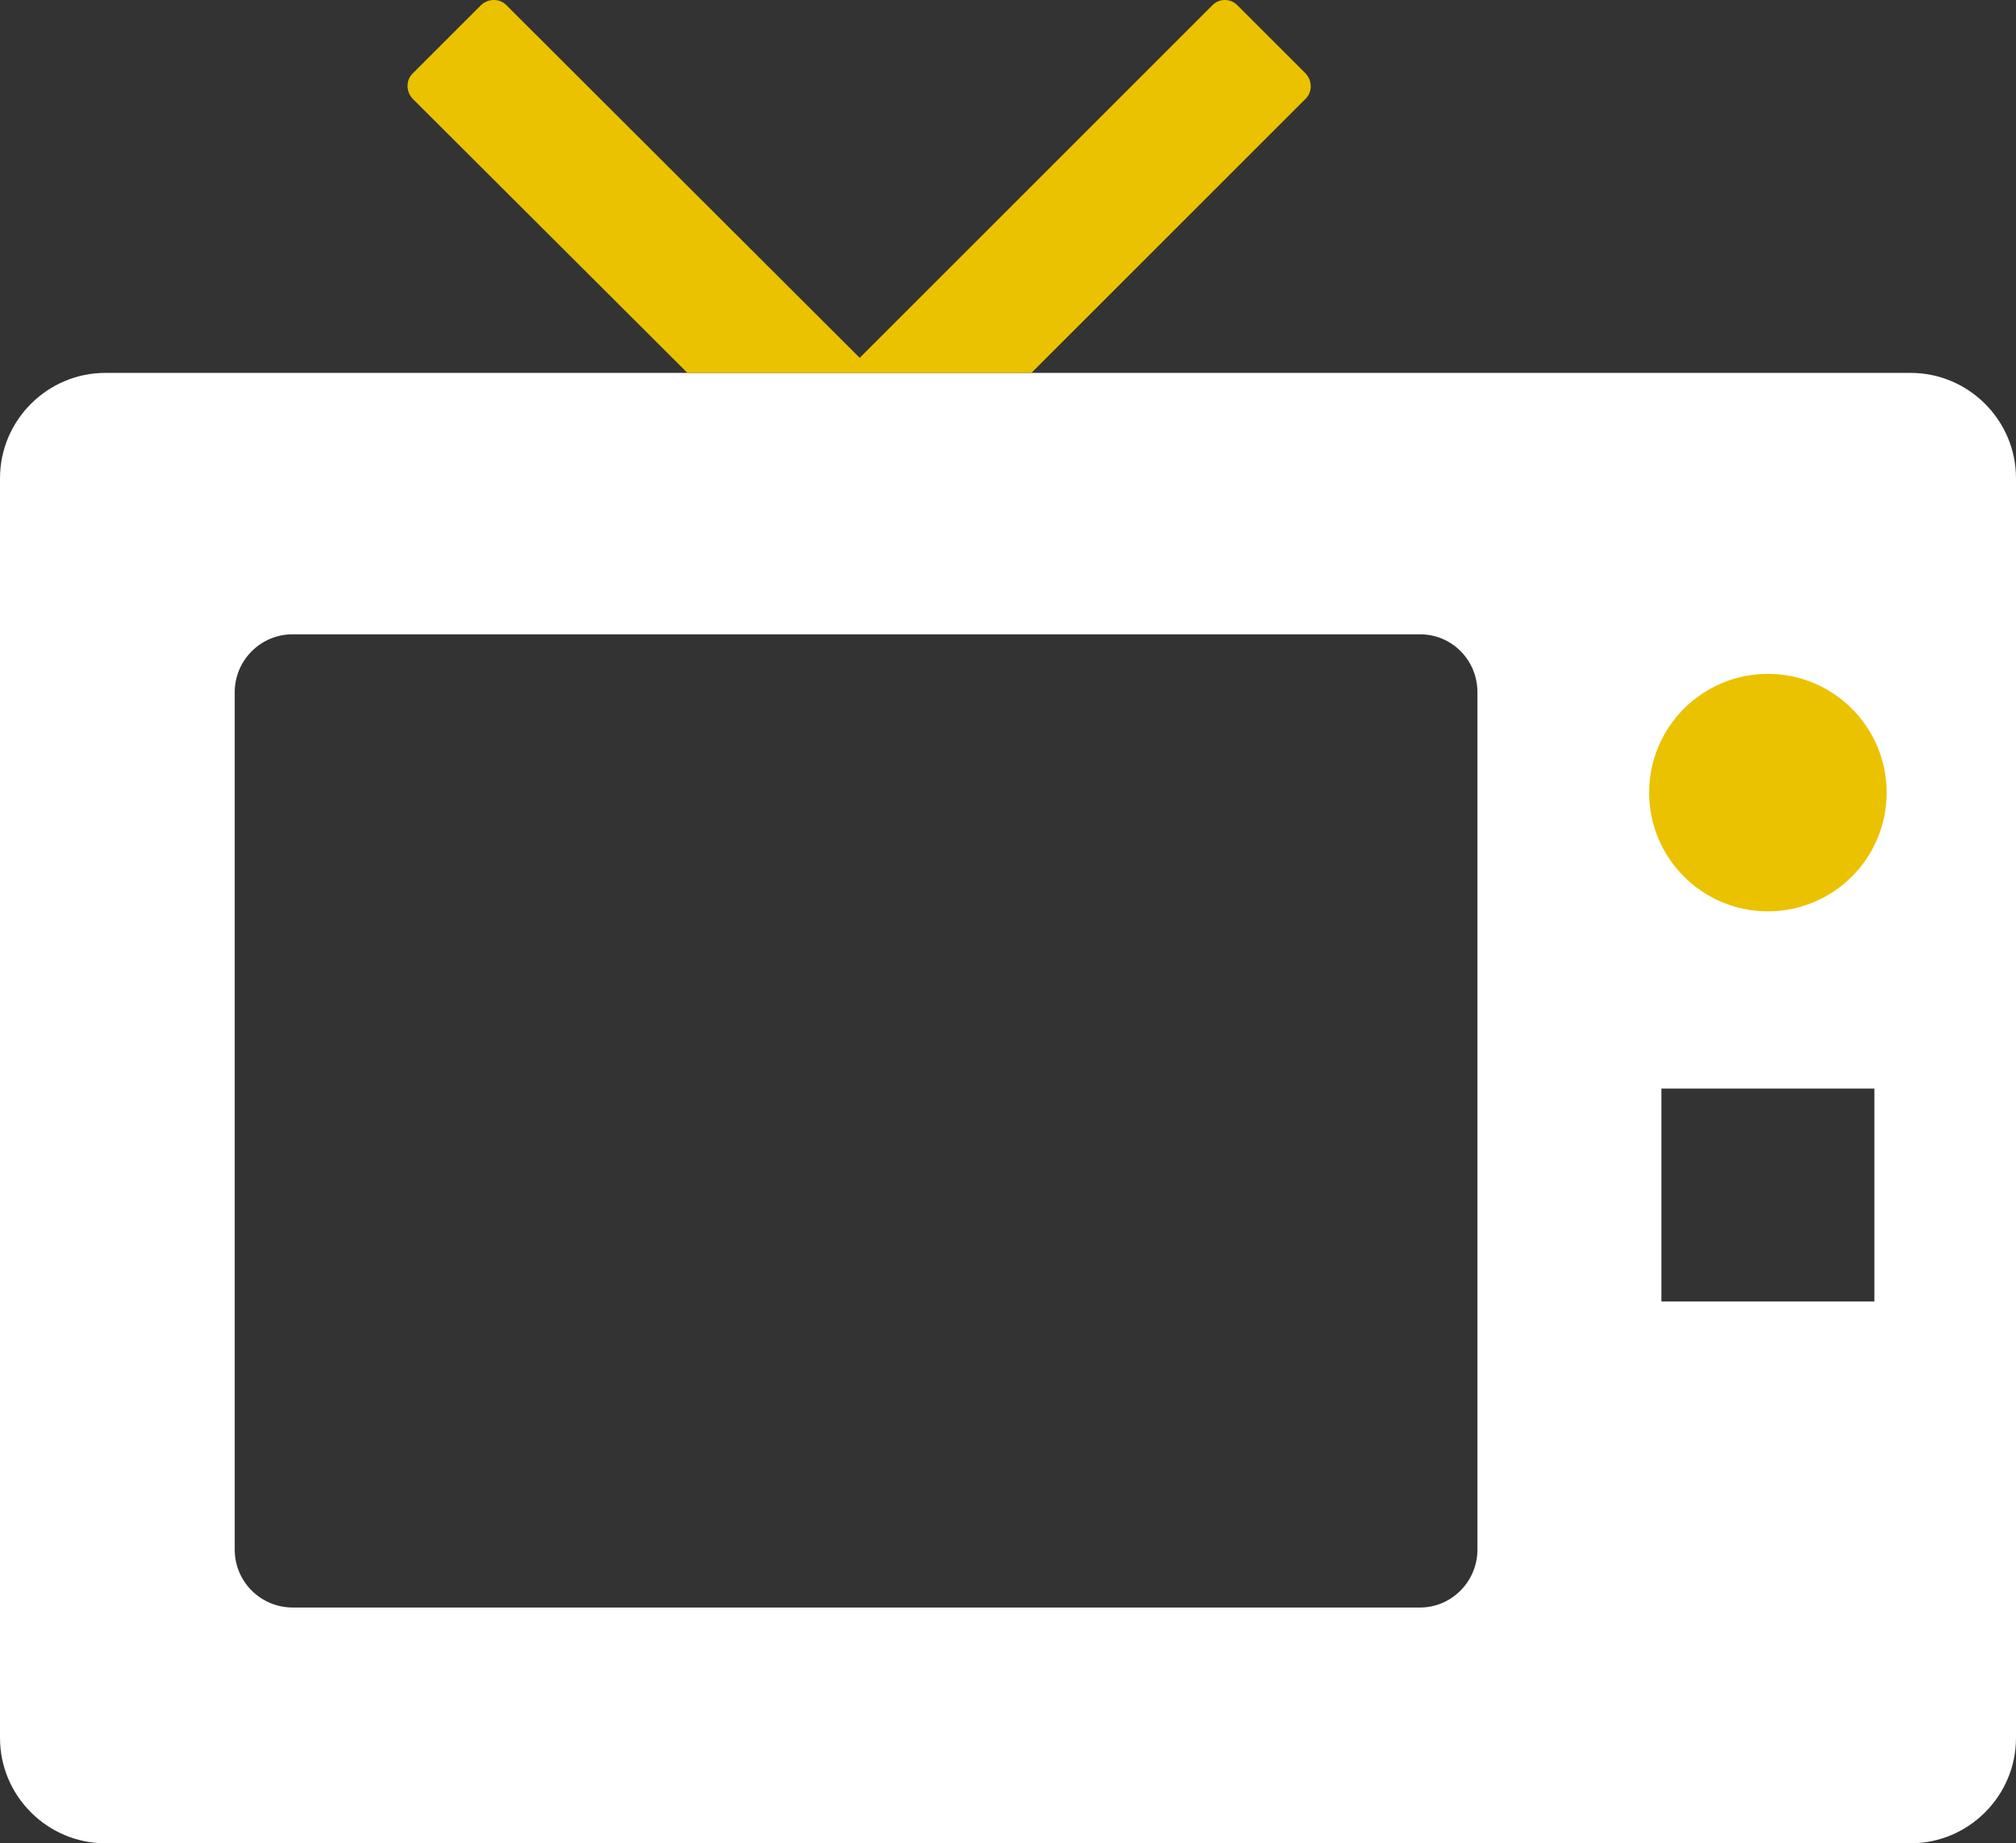 <?xml version="1.0" encoding="UTF-8"?>
<svg id="_レイヤー_2" data-name="レイヤー 2" xmlns="http://www.w3.org/2000/svg" width="36.16" height="33.07" viewBox="0 0 36.16 33.07">
  <rect x="0" y="0" width="36.16" height="33.07" fill="#333333" stroke="none"/>
  <defs>
    <style>
      .cls-1 {
        fill: #fff;
      }

      .cls-2 {
        fill: #eac200;
      }
    </style>
  </defs>
  <g id="illust">
    <g>
      <path class="cls-1" d="M34.27,6.69H1.89c-1.04,0-1.89.85-1.89,1.89v22.6c0,1.04.85,1.89,1.89,1.89h32.38c1.04,0,1.89-.85,1.89-1.89V8.58c0-1.04-.85-1.89-1.89-1.89ZM26.5,27.8c0,.57-.46,1.04-1.03,1.04H5.25c-.57,0-1.04-.46-1.04-1.04v-15.38c0-.57.46-1.04,1.04-1.04h20.22c.57,0,1.03.46,1.03,1.04v15.38ZM33.62,23.35h-3.82v-3.82h3.82v3.82Z"/>
      <circle class="cls-2" cx="31.71" cy="14.22" r="2.13"/>
      <path class="cls-2" d="M34.27,6.69h-15.77l4.92-4.92c.12-.12.12-.32,0-.45l-1.23-1.23c-.12-.12-.32-.12-.44,0l-6.33,6.33L9.08.09c-.12-.12-.32-.12-.45,0l-1.23,1.23c-.12.12-.12.32,0,.45l4.93,4.92H1.89h32.38Z"/>
    </g>
  </g>
</svg>